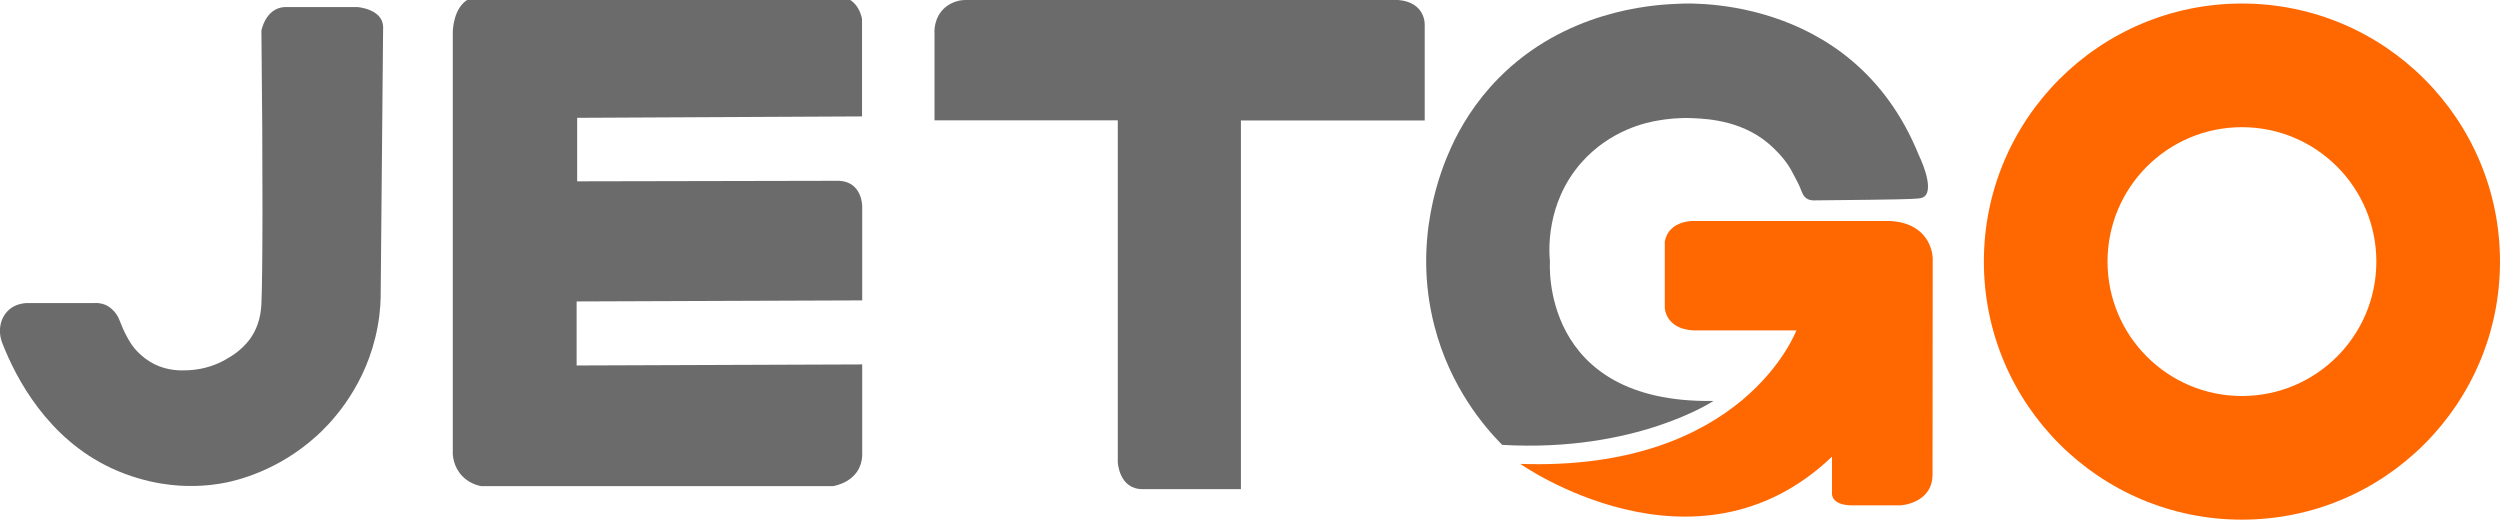 <?xml version="1.0" encoding="utf-8"?>
<!-- Generator: Adobe Illustrator 27.6.1, SVG Export Plug-In . SVG Version: 6.00 Build 0)  -->
<svg version="1.1" id="Layer_1" xmlns="http://www.w3.org/2000/svg" xmlns:xlink="http://www.w3.org/1999/xlink" x="0px" y="0px"
	 viewBox="0 0 1417.3 294.6" style="enable-background:new 0 0 1417.3 294.6;" xml:space="preserve">
<style type="text/css">
	.st0{fill:#FF6701;}
	.st1{fill:#6B6B6B;}
</style>
<path class="st0" d="M1271,2c-80.8,0-146.3,65.5-146.3,146.3c0,80.8,65.5,146.3,146.3,146.3c80.8,0,146.3-65.5,146.3-146.3
	C1417.3,67.5,1351.8,2,1271,2z M1271,224.5c-42.1,0-76.2-34.1-76.2-76.2c0-42.1,34.1-76.2,76.2-76.2c42.1,0,76.2,34.1,76.2,76.2
	C1347.2,190.4,1313.1,224.5,1271,224.5z"/>
<path class="st1" d="M1.3,194.5c-2.7-6.9-1.2-14.4,3.7-18.8c4.5-4.1,10.3-3.9,11.6-3.9c12.4,0,24.8,0,37.1,0c1.2-0.1,3.5,0,6,1
	c0.7,0.3,2.7,1.2,4.8,3.5c2.7,2.9,3.3,5.5,4.9,9.3c0,0,2.4,5.8,5.7,10.4c0.8,1.1,4.9,6.6,12.3,10.4c7.9,3.9,15,3.7,19.3,3.5
	c9.7-0.4,17-3.7,20.9-5.9c3.4-1.9,11.3-6.3,16.2-15.1c3.8-6.9,4.2-13.5,4.4-16.6c0.7-15.4,0.9-74.5,0-154.9c0,0,2.2-12.7,13.1-13.4
	h41.3c0,0,14.1,1,14.6,11l-1.4,153.7c-0.1,5.6-0.8,13.6-3.1,22.9c-7.6,31.1-27.1,50.1-33.4,55.7c-21.9,19.8-45.2,25-50.8,26.2
	c-4.4,0.9-11.8,2.1-21,2c-5.1,0-23.4-0.3-44.6-10.2C27.1,248.5,9.2,214.8,1.3,194.5z"/>
<path class="st1" d="M256.7,18.2c0,78.9,0,157.8,0,236.8c-0.1,1.6-0.3,7.4,3.7,12.9c4.4,6.1,10.9,7.4,12.3,7.7h199.5
	c0,0,15.9-2.1,16.6-17.4v-51.6l-161.9,0.6v-36.3l161.9-0.6v-53.5c0,0,0-13.7-13.1-14.3l-148.5,0.3v-36L488.7,66V10.8
	c0,0-1.6-11.2-11.8-12.7H271.4c-2.3,0.1-4,0.6-5.3,1.2C256.9,3.7,256.7,17.6,256.7,18.2z"/>
<path class="st1" d="M529.8,68.2h103.9v193.8c0,0,0.6,15.3,14,15.3h55.8v-209h104.2V14c0,0,0.6-12.7-15-14H547
	c-1.5,0-6.8,0.4-11.4,4.4c-6.3,5.6-5.9,13.6-5.8,14.6C529.8,35.5,529.8,51.8,529.8,68.2z"/>
<path class="st1" d="M1020.4,106.1c-1.1-2.7-2.7-5.2-4-7.9c-3.2-6.5-8-11.4-10.9-14.2c-15.8-15.5-36.7-16.6-45.6-17
	c-8.3-0.4-15.2,0.5-19.8,1.3c-6.2,1-27.1,5.2-43.6,23.9c-20.5,23.3-18.3,51.2-17.8,56c0,0-6.1,80.7,92.7,79.1
	c0,0-44,29.3-119.8,24.9c-10.1-10.2-29.5-32.8-38.4-67.4c-12.7-48.9,3.9-89,9.4-101.1c5.2-11.5,13.6-25.8,27-39.4
	C887.1,6.3,935.8,2.7,950.5,2.2c0,0,99.1-8.6,137.3,85.7c0,0,9.1,18.4,3.3,23.4c-1.2,1-2.6,1.1-3.3,1.2c-4.9,0.4-7.3,0.6-59.2,1.1
	c-0.7,0-2.6,0.1-4.4-1.1C1022.2,111.2,1021.6,109.1,1020.4,106.1z"/>
<path class="st0" d="M943.8,137v37.4c0,0,0.2,12,16.1,12.9h58.5c0,0-29.6,80-156.5,75.7c0,0,99.1,69.9,176.7-4.1v21.2
	c0,0-0.3,6.2,11,6.4h27.7c0,0,17.8-0.8,18.3-17c0-41.1,0.1-82.3,0.1-123.4c-0.2-2.6-1-6.9-3.9-11.1c-7.2-10.2-20.7-9.7-21.9-9.7
	c-36.4,0-72.9,0-109.3,0C960.7,125.2,946,124.6,943.8,137z"/>
</svg>
